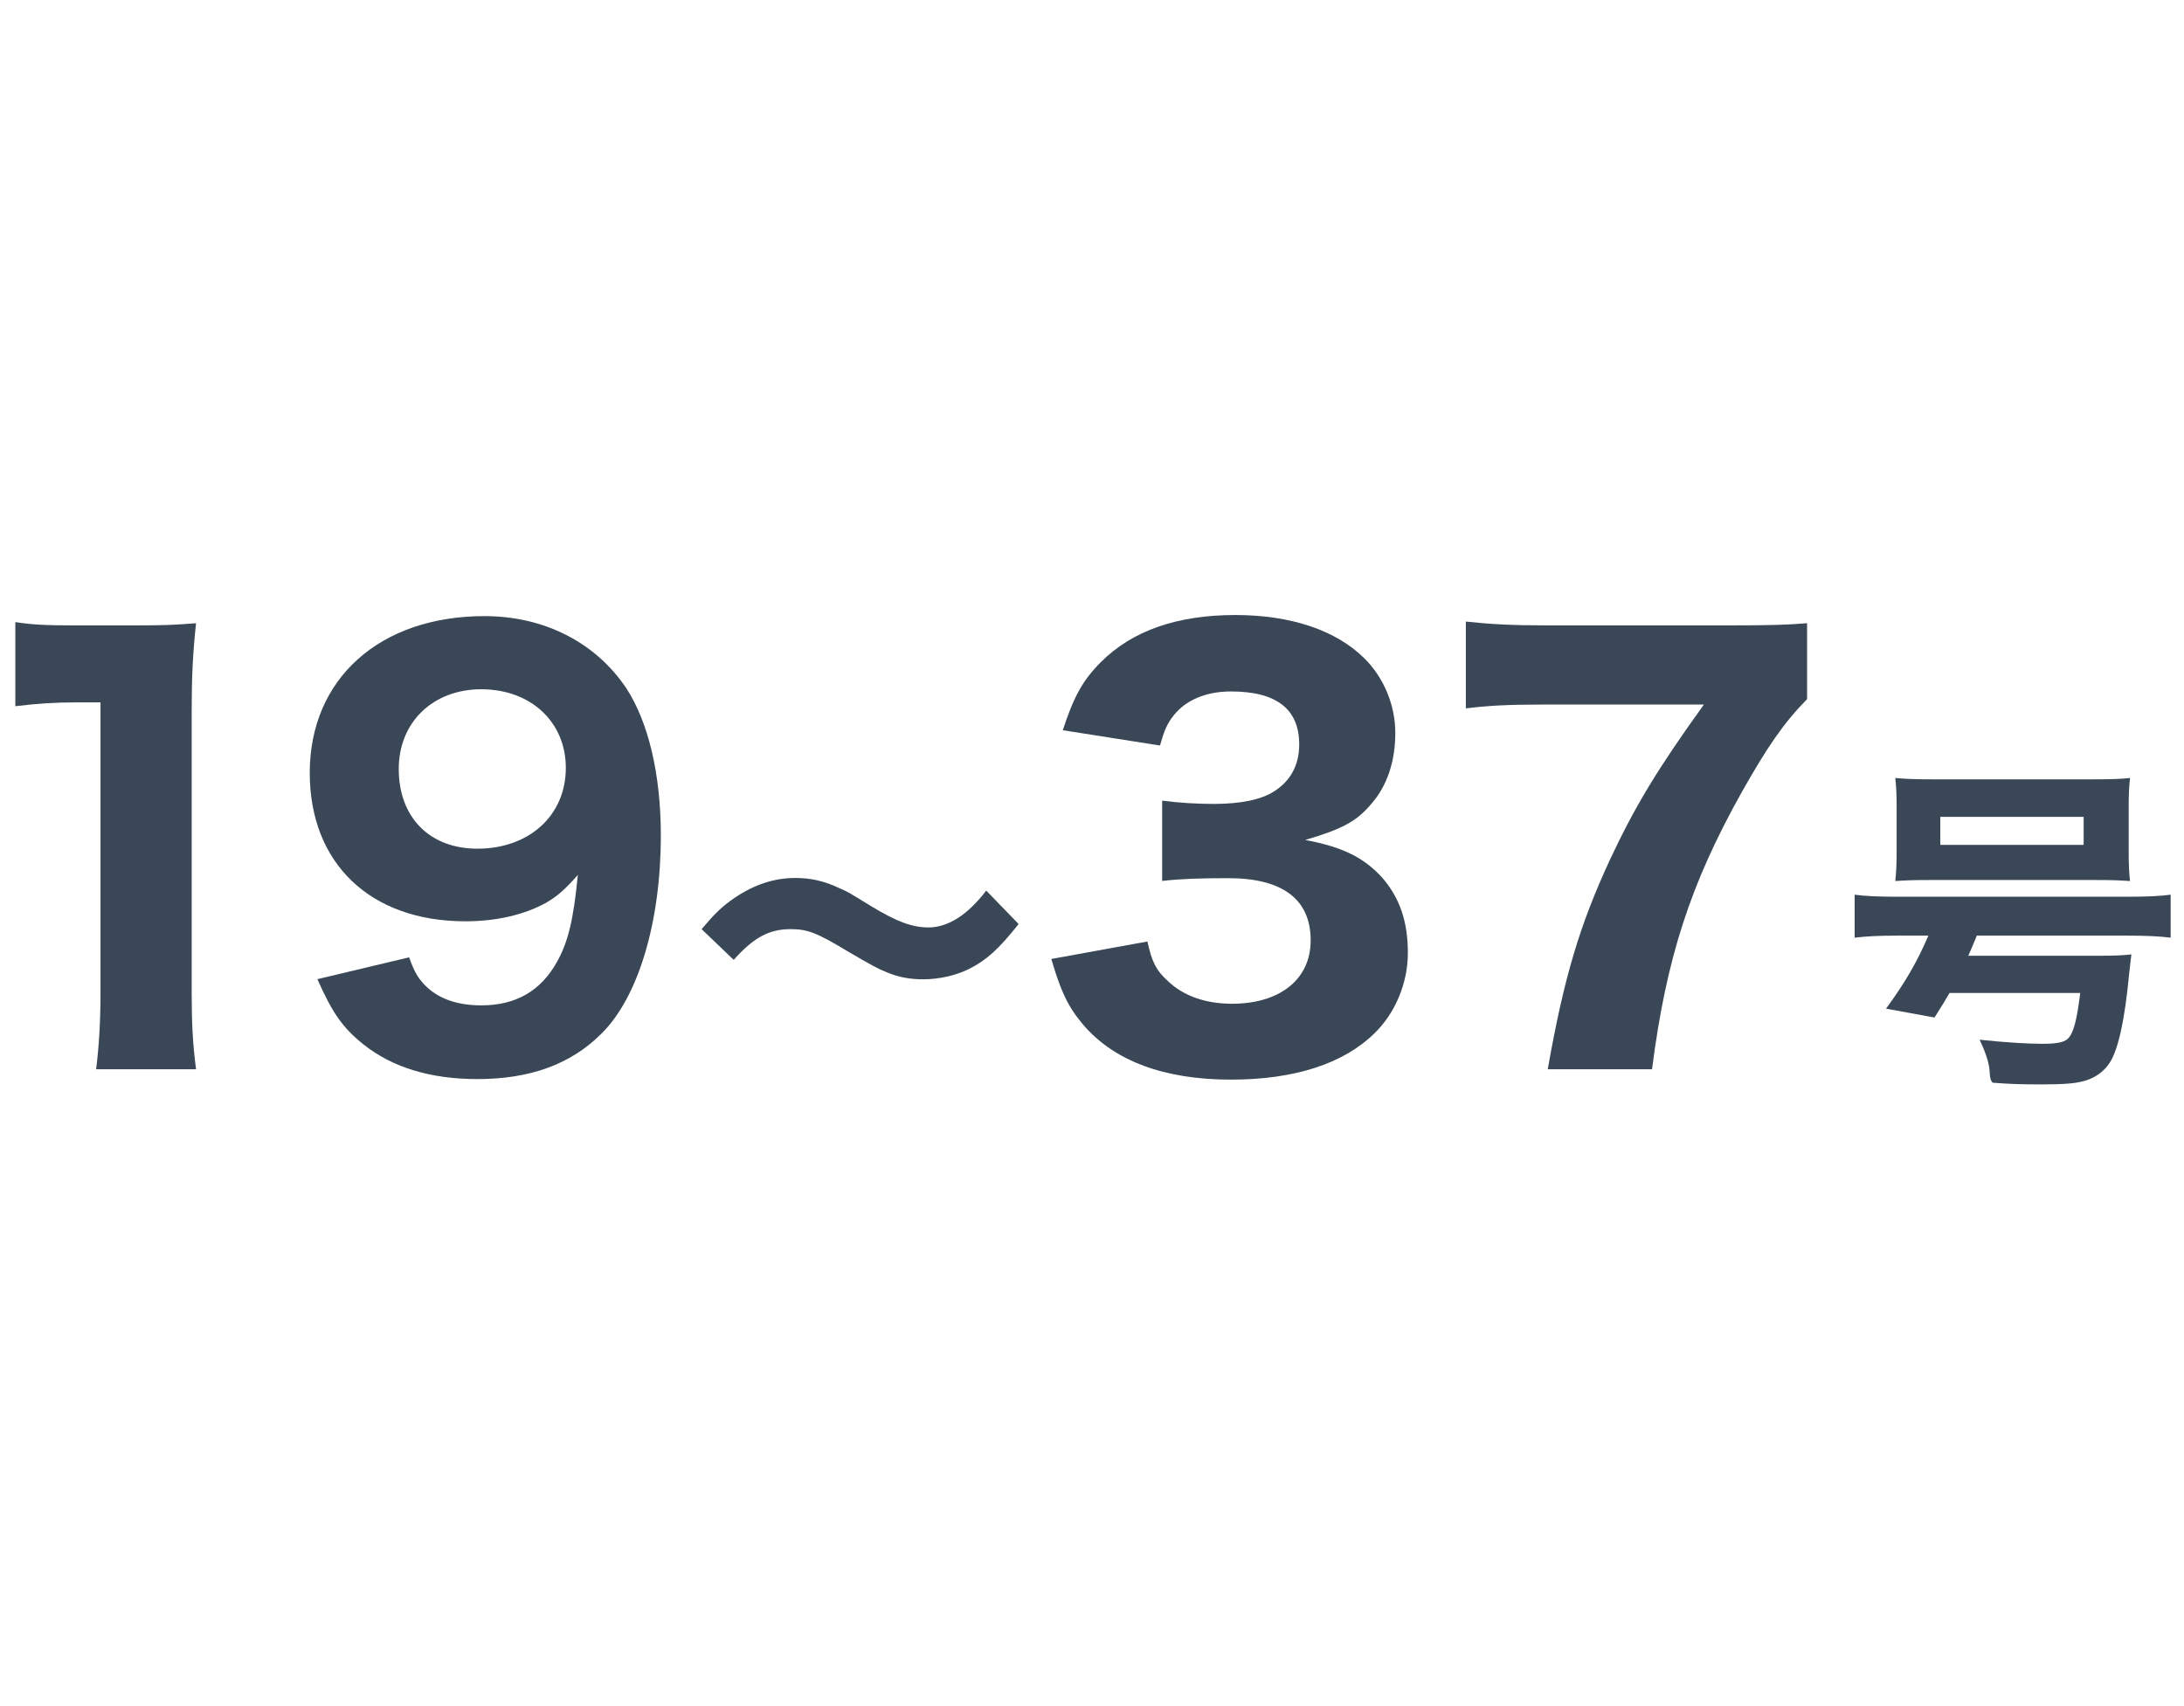 <svg width="64" height="50" viewBox="0 0 64 50" fill="none" xmlns="http://www.w3.org/2000/svg">
<path d="M56.509 27.42H55.569C55.049 27.42 54.669 27.44 54.349 27.48V26.22C54.629 26.26 55.049 26.28 55.589 26.28H62.359C62.909 26.28 63.329 26.26 63.609 26.22V27.48C63.309 27.44 62.889 27.42 62.359 27.42H57.929C57.829 27.66 57.769 27.81 57.679 28.01H61.469C61.959 28.01 62.189 28 62.459 27.97C62.439 28.09 62.439 28.14 62.389 28.57C62.259 29.93 62.069 30.77 61.819 31.15C61.659 31.39 61.439 31.56 61.139 31.66C60.869 31.75 60.519 31.78 59.799 31.78C59.229 31.78 58.919 31.77 58.389 31.73C58.319 31.63 58.319 31.61 58.299 31.34C58.279 31.13 58.179 30.82 58.009 30.47C58.749 30.55 59.439 30.59 59.839 30.59C60.329 30.59 60.539 30.54 60.649 30.38C60.779 30.2 60.869 29.83 60.959 29.1H57.129C56.969 29.37 56.919 29.46 56.689 29.82L55.269 29.56C55.839 28.78 56.189 28.17 56.509 27.42ZM55.579 24.94V23.66C55.579 23.3 55.569 23.05 55.539 22.8C55.849 22.83 56.189 22.84 56.679 22.84H61.279C61.839 22.84 62.159 22.83 62.419 22.8C62.389 23.05 62.379 23.3 62.379 23.66V24.94C62.379 25.32 62.389 25.58 62.419 25.82C62.099 25.8 61.939 25.79 61.389 25.79H56.559C56.029 25.79 55.859 25.8 55.539 25.82C55.569 25.55 55.579 25.31 55.579 24.94ZM61.059 23.94H56.859V24.76H61.059V23.94Z" fill="#394756"/>
<path d="M52.955 18.264V20.488C52.267 21.192 51.803 21.864 51.035 23.224C49.531 25.912 48.827 28.088 48.411 31.336H45.355C45.835 28.616 46.299 27.096 47.179 25.192C47.915 23.624 48.571 22.536 49.931 20.648H45.195C44.171 20.648 43.611 20.68 42.955 20.76V18.216C43.707 18.296 44.315 18.328 45.339 18.328H50.587C51.915 18.328 52.363 18.312 52.955 18.264Z" fill="#394756"/>
<path d="M30.808 28.104L33.624 27.592C33.752 28.184 33.88 28.44 34.216 28.744C34.68 29.192 35.336 29.416 36.104 29.416C37.512 29.416 38.408 28.696 38.408 27.56C38.408 26.36 37.592 25.736 35.992 25.736C35.192 25.736 34.648 25.752 34.056 25.816V23.464C34.536 23.528 35.08 23.56 35.576 23.56C36.36 23.56 36.968 23.432 37.336 23.192C37.816 22.888 38.072 22.424 38.072 21.816C38.072 20.776 37.4 20.264 36.072 20.264C35.336 20.264 34.744 20.52 34.392 20.968C34.2 21.208 34.12 21.4 33.992 21.848L31.144 21.4C31.464 20.424 31.72 19.944 32.264 19.4C33.176 18.488 34.488 18.024 36.2 18.024C37.832 18.024 39.16 18.472 39.992 19.304C40.552 19.864 40.888 20.664 40.888 21.48C40.888 22.312 40.648 23.032 40.184 23.56C39.752 24.072 39.336 24.296 38.248 24.616C39.352 24.824 39.96 25.128 40.504 25.72C41.016 26.312 41.256 27 41.256 27.928C41.256 28.808 40.888 29.688 40.28 30.28C39.368 31.176 37.928 31.64 36.072 31.64C34.12 31.64 32.648 31.096 31.736 30.024C31.288 29.496 31.08 29.032 30.808 28.104Z" fill="#394756"/>
<path d="M21.5 28.13L20.56 27.23C20.94 26.78 21.15 26.57 21.53 26.31C22.11 25.92 22.69 25.73 23.31 25.73C23.76 25.73 24.16 25.82 24.6 26.03C24.85 26.14 24.85 26.14 25.5 26.54C26.27 27.01 26.73 27.18 27.21 27.18C27.78 27.18 28.36 26.81 28.9 26.1L29.85 27.08C29.27 27.81 28.91 28.14 28.39 28.4C28 28.59 27.52 28.7 27.05 28.7C26.67 28.7 26.34 28.64 26 28.5C25.7 28.38 25.58 28.31 24.84 27.88C23.93 27.33 23.66 27.23 23.17 27.23C22.54 27.23 22.09 27.47 21.5 28.13Z" fill="#394756"/>
<path d="M9.301 28.696L11.989 28.056C12.133 28.456 12.229 28.632 12.421 28.84C12.805 29.256 13.381 29.464 14.101 29.464C15.109 29.464 15.845 29.048 16.325 28.184C16.645 27.608 16.805 26.968 16.933 25.64C16.565 26.056 16.357 26.248 16.005 26.456C15.365 26.808 14.549 27 13.637 27C10.853 27 9.077 25.304 9.077 22.648C9.077 19.896 11.125 18.056 14.197 18.056C15.941 18.056 17.445 18.824 18.341 20.152C18.997 21.144 19.365 22.68 19.365 24.488C19.365 27.016 18.709 29.224 17.621 30.296C16.725 31.192 15.525 31.624 13.989 31.624C12.629 31.624 11.509 31.288 10.661 30.616C10.037 30.12 9.733 29.672 9.301 28.696ZM13.989 24.872C15.509 24.872 16.581 23.896 16.581 22.504C16.581 21.16 15.557 20.2 14.101 20.2C12.693 20.2 11.685 21.16 11.685 22.536C11.685 23.96 12.597 24.872 13.989 24.872Z" fill="#394756"/>
<path d="M0.449 20.696V18.232C0.977 18.312 1.377 18.328 2.193 18.328H3.937C4.897 18.328 5.121 18.312 5.745 18.264C5.649 19.16 5.617 19.848 5.617 20.856V29.096C5.617 29.992 5.649 30.6 5.745 31.336H2.817C2.897 30.696 2.945 29.976 2.945 29.096V20.584H2.241C1.617 20.584 1.121 20.616 0.449 20.696Z" fill="#394756"/>
</svg>

